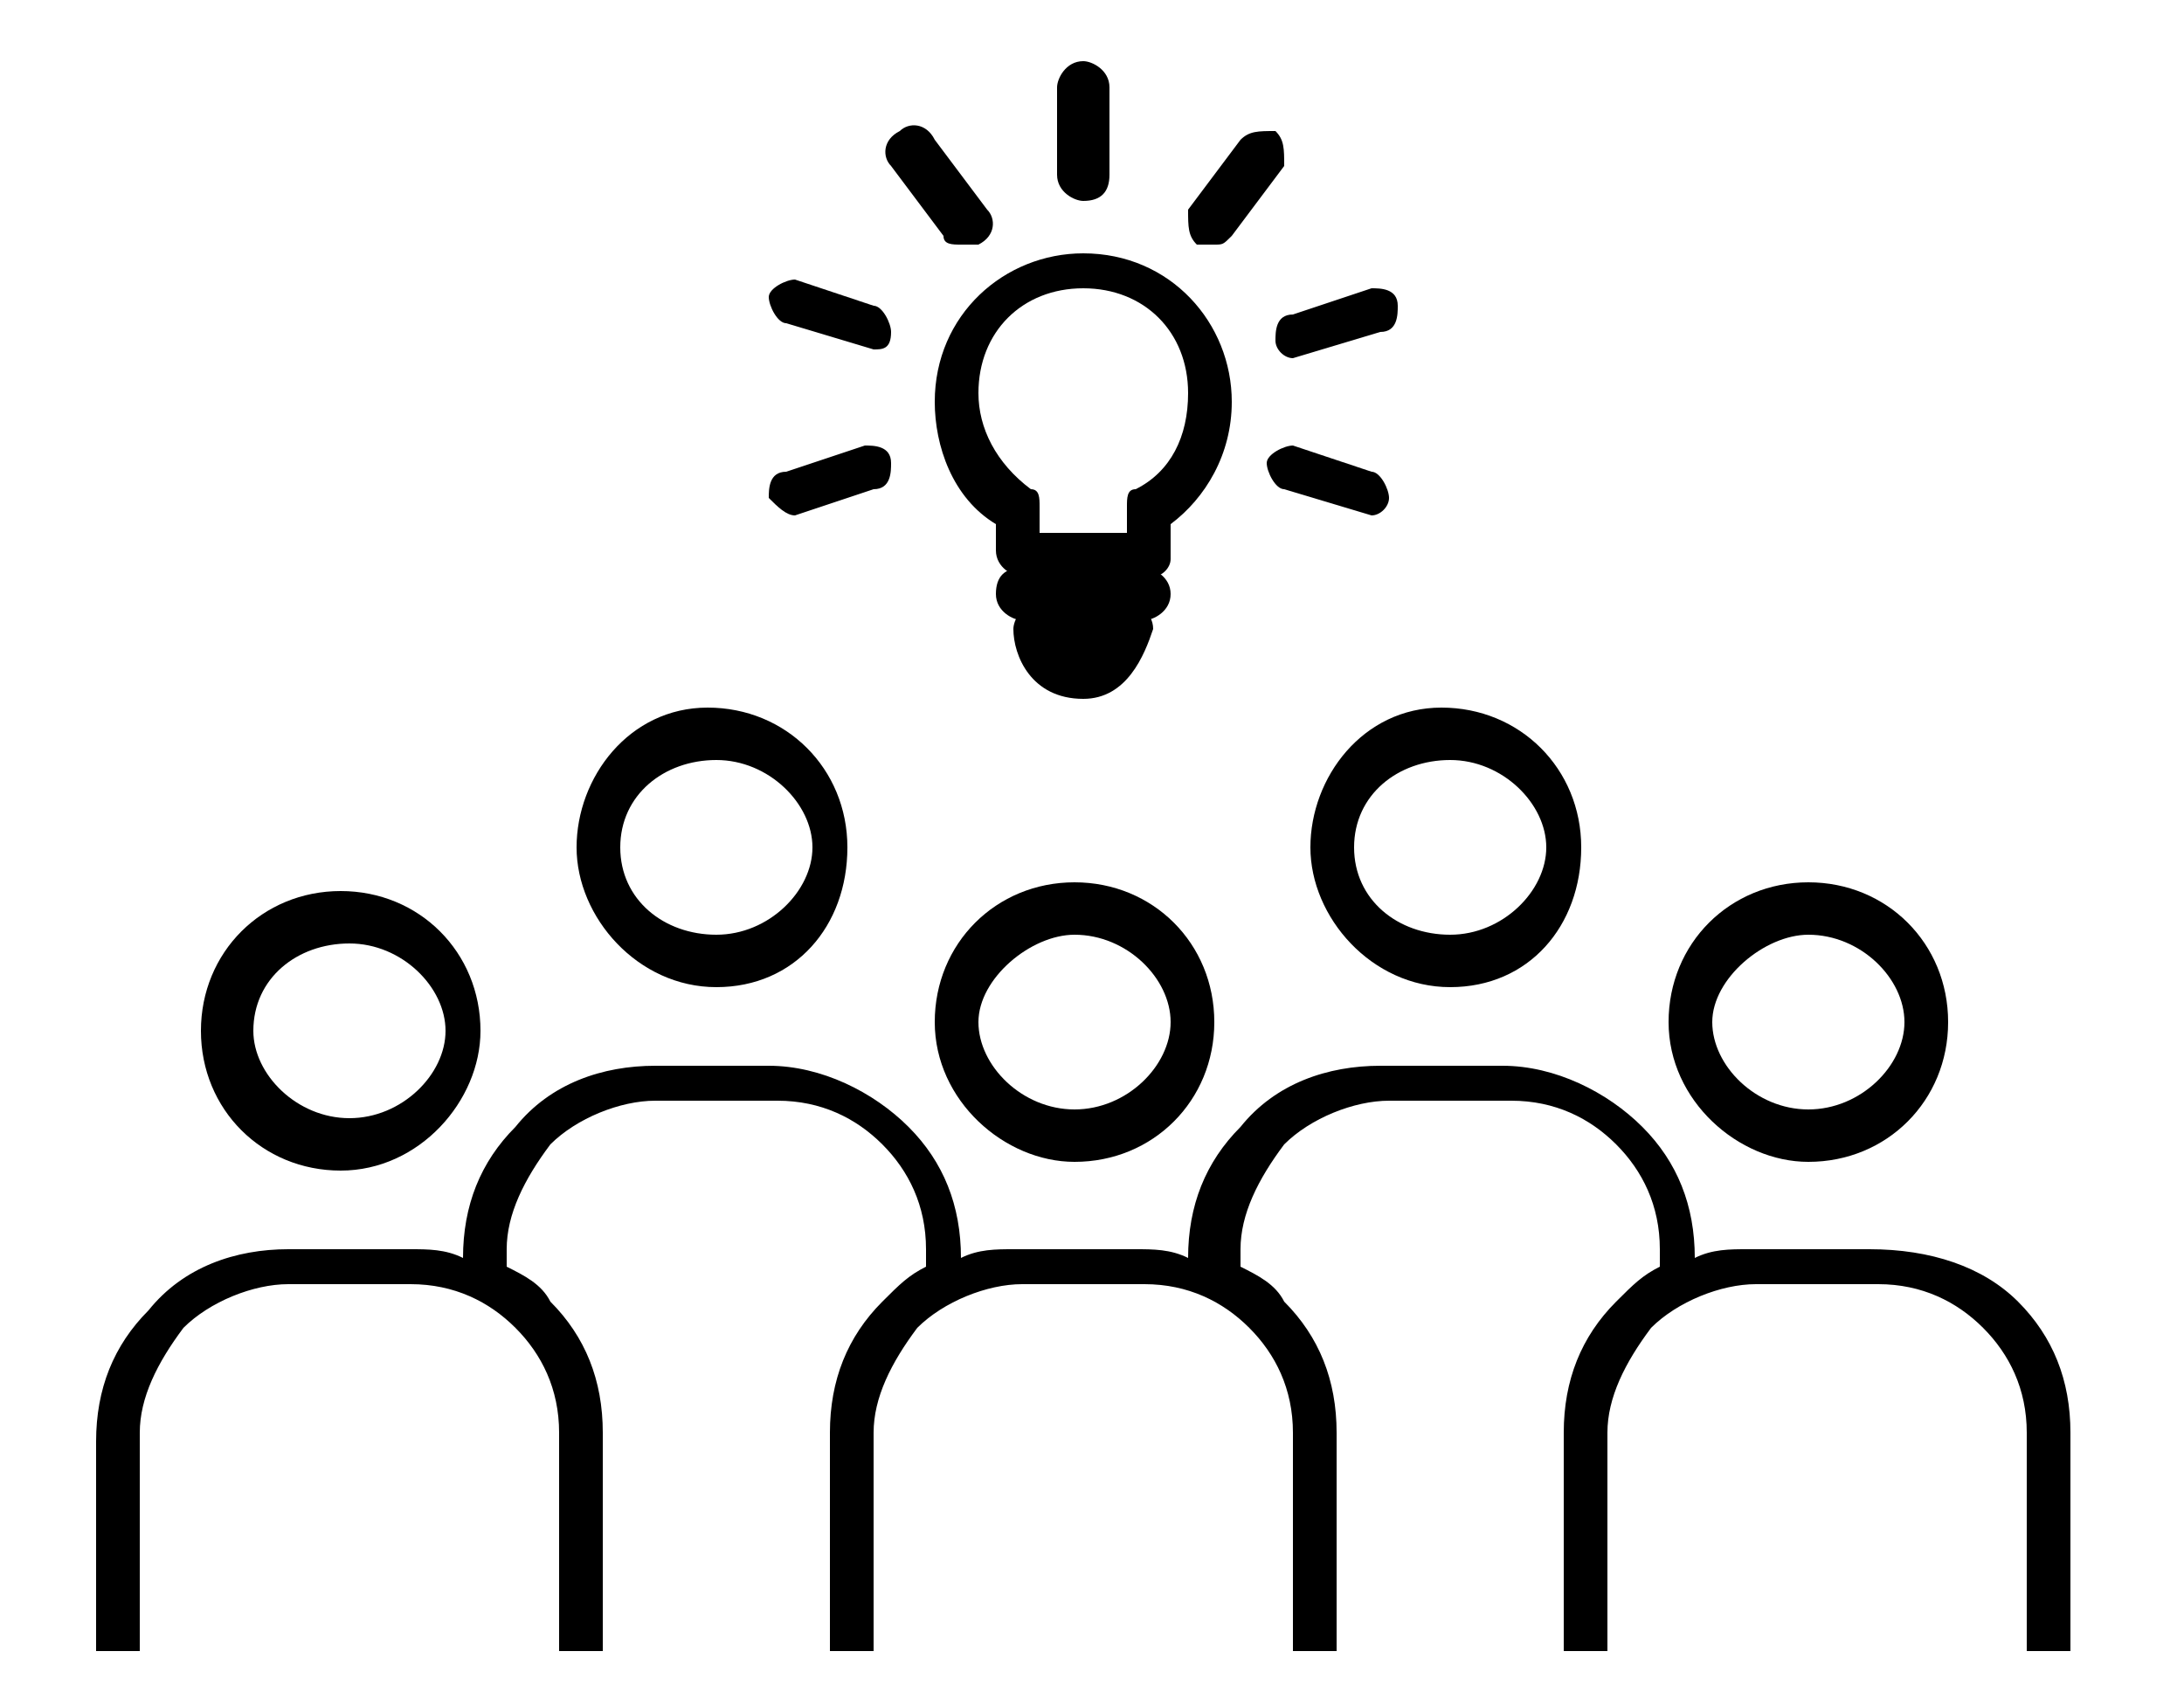 <?xml version="1.0" encoding="utf-8"?>
<!-- Generator: Adobe Illustrator 27.5.0, SVG Export Plug-In . SVG Version: 6.00 Build 0)  -->
<svg version="1.1" id="Ebene_1" xmlns="http://www.w3.org/2000/svg" xmlns:xlink="http://www.w3.org/1999/xlink" x="0px" y="0px"
	 viewBox="0 0 25 19.3" style="enable-background:new 0 0 25 19.3;" xml:space="preserve">
<g>
	<path d="M9.7,9.7c0-0.9-0.7-1.6-1.6-1.6S6.6,8.9,6.6,9.7s0.7,1.6,1.6,1.6S9.7,10.6,9.7,9.7z M7.1,9.7c0-0.6,0.5-1,1.1-1
		s1.1,0.5,1.1,1s-0.5,1-1.1,1S7.1,10.3,7.1,9.7z"/>
	<path d="M18.1,9.7c0-0.9-0.7-1.6-1.6-1.6S15,8.9,15,9.7s0.7,1.6,1.6,1.6S18.1,10.6,18.1,9.7z M15.5,9.7c0-0.6,0.5-1,1.1-1
		s1.1,0.5,1.1,1s-0.5,1-1.1,1S15.5,10.3,15.5,9.7z"/>
	<path d="M21.4,14.3h-1.4c-0.2,0-0.4,0-0.6,0.1c0-0.6-0.2-1.1-0.6-1.5c-0.4-0.4-1-0.7-1.6-0.7h-1.4c-0.6,0-1.2,0.2-1.6,0.7
		c-0.4,0.4-0.6,0.9-0.6,1.5c-0.2-0.1-0.4-0.1-0.6-0.1h-1.4c-0.2,0-0.4,0-0.6,0.1c0-0.6-0.2-1.1-0.6-1.5c-0.4-0.4-1-0.7-1.6-0.7H7.5
		c-0.6,0-1.2,0.2-1.6,0.7c-0.4,0.4-0.6,0.9-0.6,1.5c-0.2-0.1-0.4-0.1-0.6-0.1H3.3c-0.6,0-1.2,0.2-1.6,0.7c-0.4,0.4-0.6,0.9-0.6,1.5
		v2.4h0.5v-2.5c0-0.4,0.2-0.8,0.5-1.2c0.3-0.3,0.8-0.5,1.2-0.5h1.4c0.5,0,0.9,0.2,1.2,0.5c0.3,0.3,0.5,0.7,0.5,1.2v2.5h0.5v-2.5
		c0-0.6-0.2-1.1-0.6-1.5c-0.1-0.2-0.3-0.3-0.5-0.4v-0.2c0-0.4,0.2-0.8,0.5-1.2c0.3-0.3,0.8-0.5,1.2-0.5h1.4c0.5,0,0.9,0.2,1.2,0.5
		c0.3,0.3,0.5,0.7,0.5,1.2v0.2c-0.2,0.1-0.3,0.2-0.5,0.4c-0.4,0.4-0.6,0.9-0.6,1.5v2.5H10v-2.5c0-0.4,0.2-0.8,0.5-1.2
		c0.3-0.3,0.8-0.5,1.2-0.5h1.4c0.5,0,0.9,0.2,1.2,0.5c0.3,0.3,0.5,0.7,0.5,1.2v2.5h0.5v-2.5c0-0.6-0.2-1.1-0.6-1.5
		c-0.1-0.2-0.3-0.3-0.5-0.4v-0.2c0-0.4,0.2-0.8,0.5-1.2c0.3-0.3,0.8-0.5,1.2-0.5h1.4c0.5,0,0.9,0.2,1.2,0.5c0.3,0.3,0.5,0.7,0.5,1.2
		v0.2c-0.2,0.1-0.3,0.2-0.5,0.4c-0.4,0.4-0.6,0.9-0.6,1.5v2.5h0.5v-2.5c0-0.4,0.2-0.8,0.5-1.2c0.3-0.3,0.8-0.5,1.2-0.5h1.4
		c0.5,0,0.9,0.2,1.2,0.5c0.3,0.3,0.5,0.7,0.5,1.2v2.5h0.5v-2.5c0-0.6-0.2-1.1-0.6-1.5C22.7,14.5,22.1,14.3,21.4,14.3L21.4,14.3z"/>
	<path d="M5.5,11.8c0-0.9-0.7-1.6-1.6-1.6s-1.6,0.7-1.6,1.6s0.7,1.6,1.6,1.6S5.5,12.6,5.5,11.8z M2.9,11.8c0-0.6,0.5-1,1.1-1
		s1.1,0.5,1.1,1s-0.5,1-1.1,1S2.9,12.3,2.9,11.8z"/>
	<path d="M12.3,13.3c0.9,0,1.6-0.7,1.6-1.6s-0.7-1.6-1.6-1.6s-1.6,0.7-1.6,1.6S11.5,13.3,12.3,13.3z M12.3,10.7c0.6,0,1.1,0.5,1.1,1
		s-0.5,1-1.1,1s-1.1-0.5-1.1-1S11.8,10.7,12.3,10.7z"/>
	<path d="M20.7,13.3c0.9,0,1.6-0.7,1.6-1.6s-0.7-1.6-1.6-1.6s-1.6,0.7-1.6,1.6S19.9,13.3,20.7,13.3z M20.7,10.7c0.6,0,1.1,0.5,1.1,1
		s-0.5,1-1.1,1s-1.1-0.5-1.1-1S20.2,10.7,20.7,10.7z"/>
</g>
<g>
	<g>
		<path d="M13.2,6.6h-1.5c-0.1,0-0.3-0.1-0.3-0.3V6c-0.5-0.3-0.7-0.9-0.7-1.4c0-1,0.8-1.7,1.7-1.7c1,0,1.7,0.8,1.7,1.7
			c0,0.6-0.3,1.1-0.7,1.4v0.4C13.4,6.5,13.3,6.6,13.2,6.6z M11.9,6.1h1V5.8c0-0.1,0-0.2,0.1-0.2c0.4-0.2,0.6-0.6,0.6-1.1
			c0-0.7-0.5-1.2-1.2-1.2c-0.7,0-1.2,0.5-1.2,1.2c0,0.4,0.2,0.8,0.6,1.1c0.1,0,0.1,0.1,0.1,0.2V6.1z"/>
	</g>
	<g>
		<path d="M13.1,7.1h-1.4c-0.1,0-0.3-0.1-0.3-0.3s0.1-0.3,0.3-0.3h1.4c0.1,0,0.3,0.1,0.3,0.3S13.2,7.1,13.1,7.1z"/>
	</g>
	<g>
		<path d="M12.4,8c-0.6,0-0.8-0.5-0.8-0.8c0-0.1,0.1-0.3,0.3-0.3h1c0.1,0,0.3,0.1,0.3,0.3C13.1,7.5,12.9,8,12.4,8z"/>
	</g>
	<g>
		<path d="M12.4,2.3c-0.1,0-0.3-0.1-0.3-0.3v-1c0-0.1,0.1-0.3,0.3-0.3c0.1,0,0.3,0.1,0.3,0.3v1C12.7,2.2,12.6,2.3,12.4,2.3z"/>
	</g>
	<g>
		<path d="M11,2.8c-0.1,0-0.2,0-0.2-0.1l-0.6-0.8c-0.1-0.1-0.1-0.3,0.1-0.4c0.1-0.1,0.3-0.1,0.4,0.1l0.6,0.8
			c0.1,0.1,0.1,0.3-0.1,0.4C11.1,2.8,11,2.8,11,2.8z"/>
	</g>
	<g>
		<path d="M10,4C10,4,10,4,10,4L9,3.7c-0.1,0-0.2-0.2-0.2-0.3c0-0.1,0.2-0.2,0.3-0.2l0.9,0.3c0.1,0,0.2,0.2,0.2,0.3
			C10.2,4,10.1,4,10,4z"/>
	</g>
	<g>
		<path d="M9.1,5.9C9,5.9,8.9,5.8,8.8,5.7c0-0.1,0-0.3,0.2-0.3l0.9-0.3c0.1,0,0.3,0,0.3,0.2c0,0.1,0,0.3-0.2,0.3L9.1,5.9
			C9.1,5.9,9.1,5.9,9.1,5.9z"/>
	</g>
	<g>
		<path d="M15.7,5.9C15.7,5.9,15.6,5.9,15.7,5.9l-1-0.3c-0.1,0-0.2-0.2-0.2-0.3c0-0.1,0.2-0.2,0.3-0.2l0.9,0.3
			c0.1,0,0.2,0.2,0.2,0.3C15.9,5.8,15.8,5.9,15.7,5.9z"/>
	</g>
	<g>
		<path d="M14.8,4.1c-0.1,0-0.2-0.1-0.2-0.2c0-0.1,0-0.3,0.2-0.3l0.9-0.3c0.1,0,0.3,0,0.3,0.2c0,0.1,0,0.3-0.2,0.3L14.8,4.1
			C14.8,4.1,14.8,4.1,14.8,4.1z"/>
	</g>
	<g>
		<path d="M13.9,2.8c-0.1,0-0.1,0-0.2,0c-0.1-0.1-0.1-0.2-0.1-0.4l0.6-0.8c0.1-0.1,0.2-0.1,0.4-0.1c0.1,0.1,0.1,0.2,0.1,0.4
			l-0.6,0.8C14,2.8,14,2.8,13.9,2.8z"/>
	</g>
</g>
</svg>
